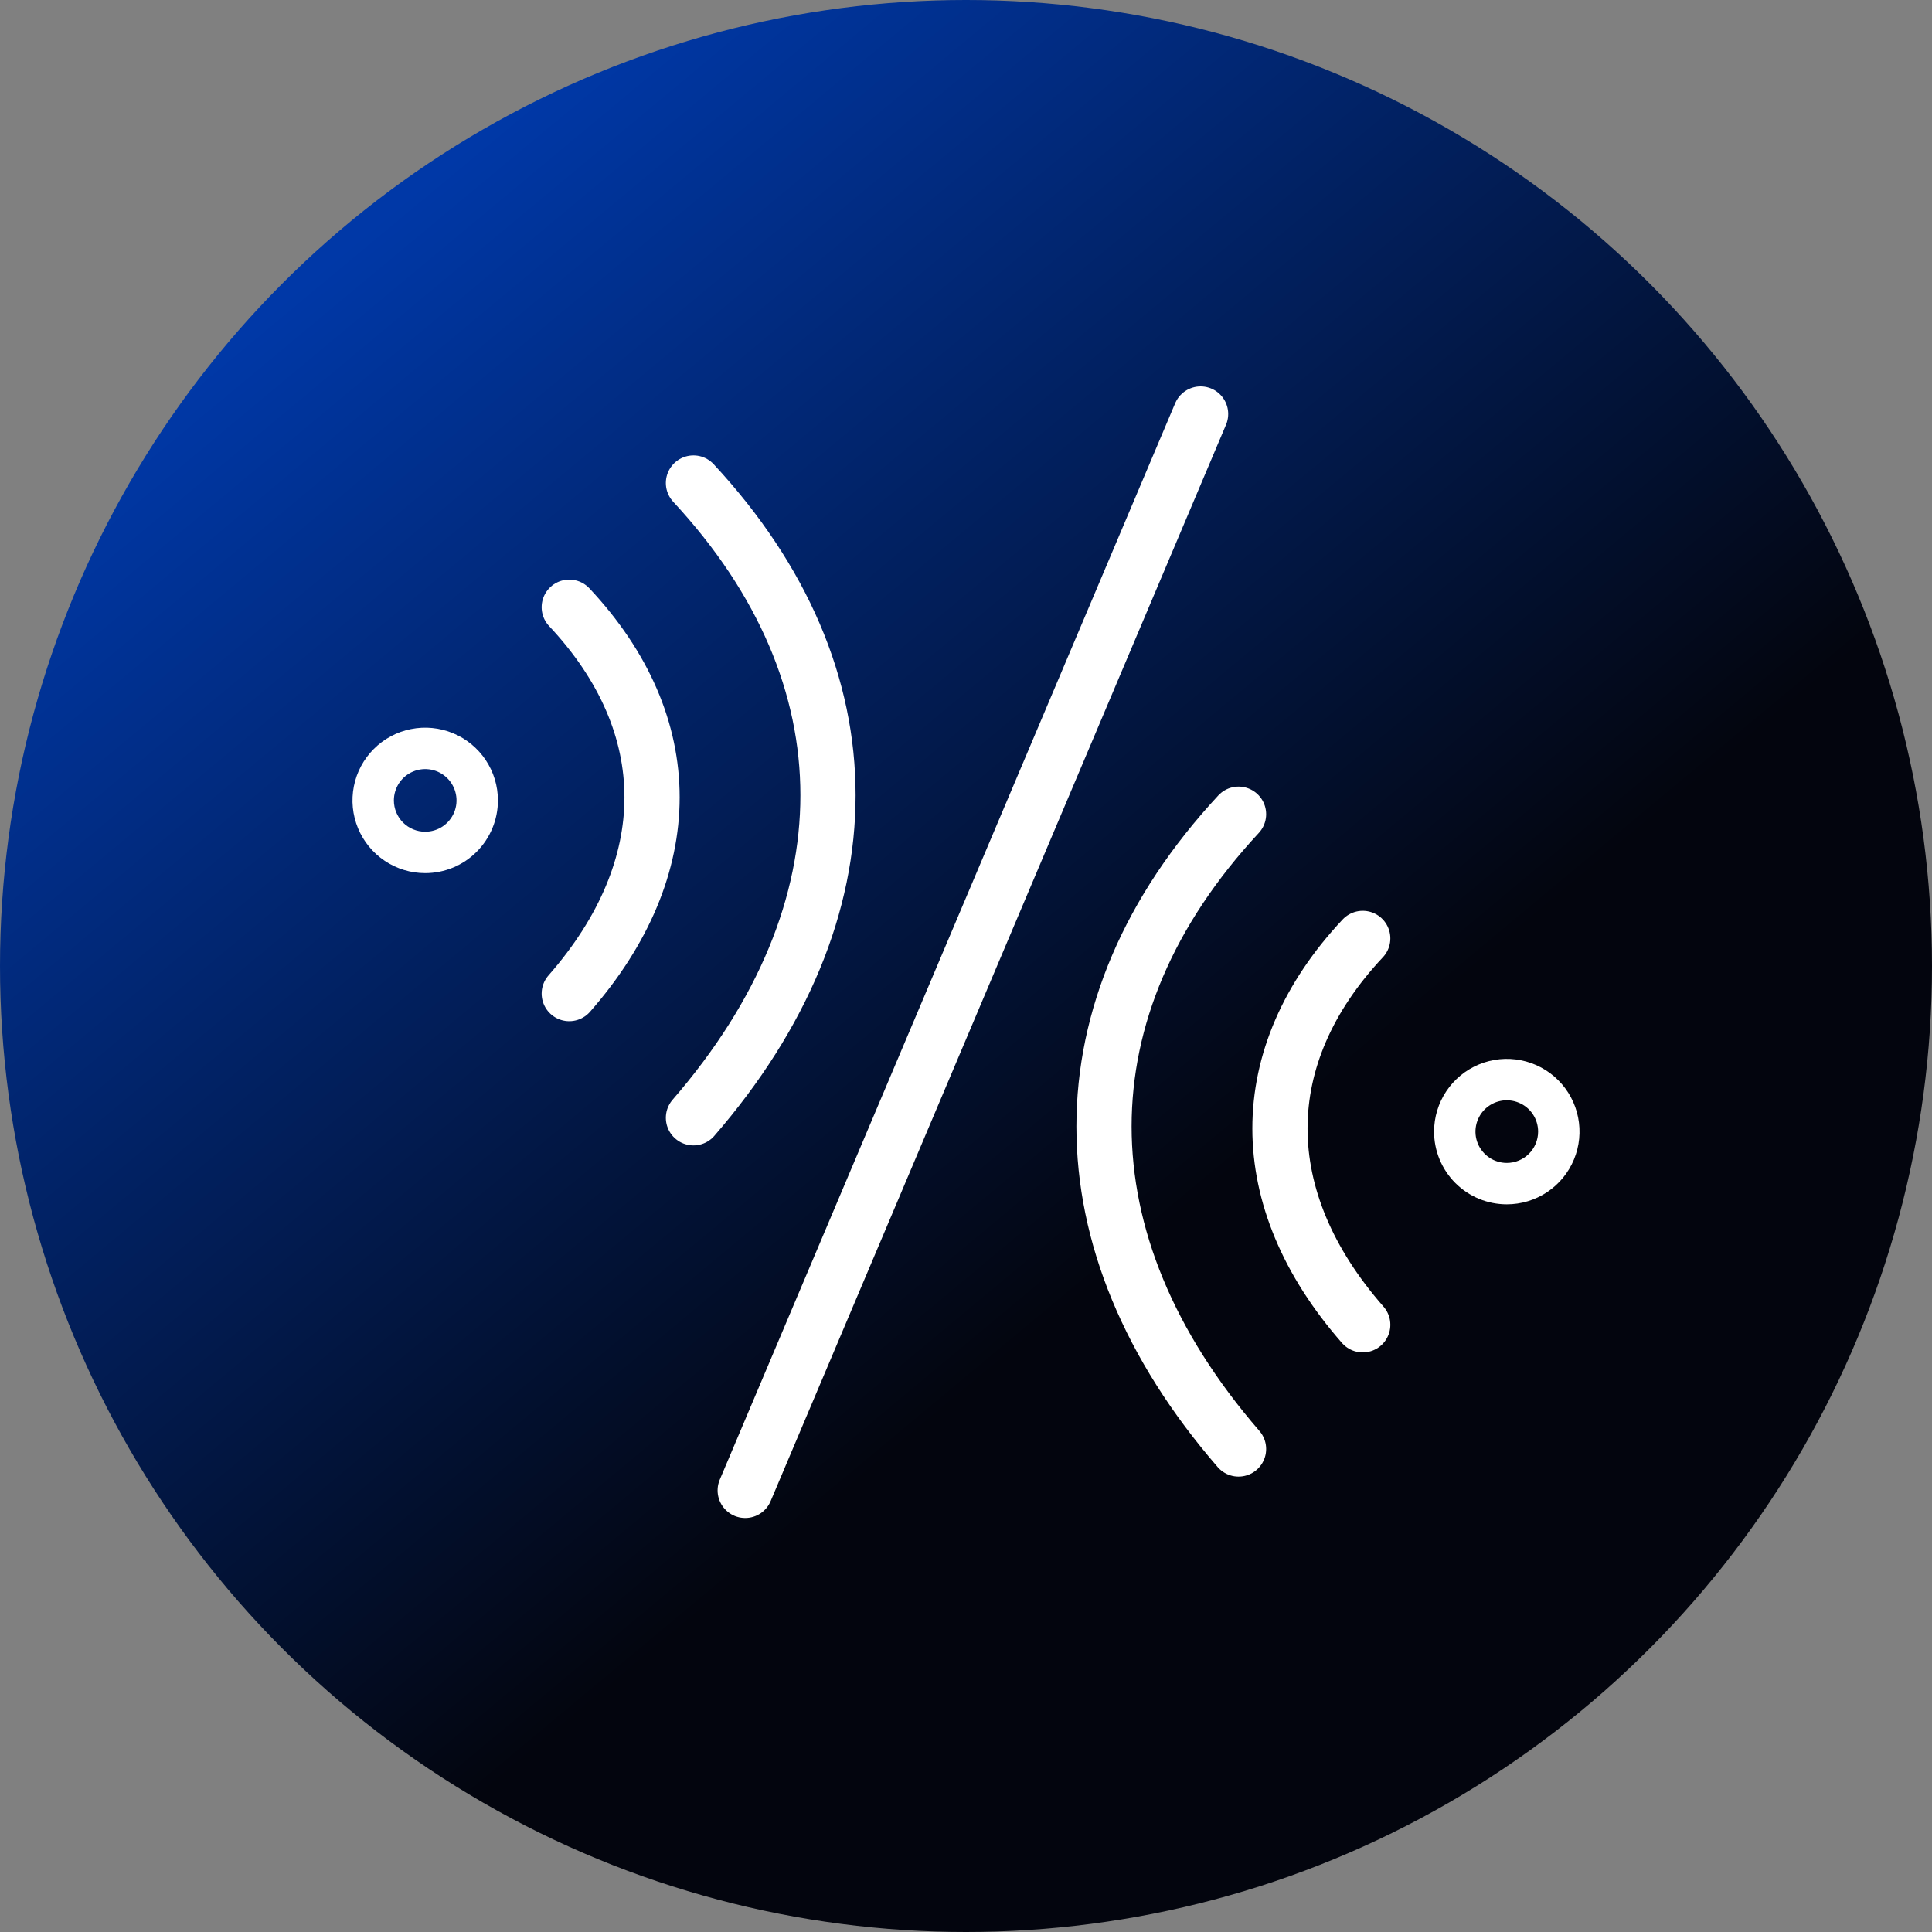 <svg width="70" height="70" viewBox="0 0 70 70" fill="none" xmlns="http://www.w3.org/2000/svg">
<rect x="0" y="0" width="70" height="70" fill="#808080" stroke="none"/>
<circle cx="35" cy="35" r="35" fill="url(#paint0_linear_3925_74837)"/>
<path d="M51.959 41C51.959 40.479 52.114 39.97 52.403 39.536C52.693 39.103 53.104 38.765 53.586 38.566C54.067 38.366 54.597 38.314 55.108 38.416C55.619 38.517 56.089 38.769 56.457 39.137C56.826 39.505 57.077 39.975 57.178 40.486C57.28 40.997 57.228 41.527 57.028 42.009C56.829 42.49 56.491 42.902 56.058 43.191C55.625 43.481 55.115 43.635 54.594 43.635C53.895 43.635 53.225 43.358 52.731 42.864C52.237 42.369 51.959 41.699 51.959 41ZM55.729 41C55.729 40.776 55.662 40.556 55.538 40.37C55.413 40.183 55.236 40.038 55.028 39.952C54.821 39.866 54.593 39.843 54.373 39.887C54.152 39.931 53.95 40.039 53.791 40.198C53.633 40.356 53.525 40.559 53.481 40.779C53.437 40.999 53.459 41.227 53.545 41.435C53.631 41.642 53.777 41.819 53.963 41.944C54.15 42.069 54.37 42.135 54.594 42.135C54.895 42.135 55.184 42.016 55.397 41.803C55.609 41.59 55.729 41.301 55.729 41Z" fill="white"/>
<path d="M44.875 29.5C38.375 36.5 38.375 45 44.875 52.5" stroke="white" stroke-width="2" stroke-linecap="round"/>
<path d="M49.375 34C45.375 38.261 45.375 43.435 49.375 48" stroke="white" stroke-width="2" stroke-linecap="round"/>
<path d="M18.041 29C18.041 28.479 17.887 27.97 17.597 27.536C17.307 27.103 16.896 26.765 16.414 26.566C15.933 26.366 15.403 26.314 14.892 26.416C14.381 26.517 13.911 26.768 13.543 27.137C13.174 27.506 12.923 27.975 12.822 28.486C12.72 28.997 12.772 29.527 12.972 30.009C13.171 30.49 13.509 30.902 13.942 31.191C14.375 31.481 14.885 31.635 15.406 31.635C16.105 31.635 16.775 31.358 17.269 30.863C17.763 30.369 18.041 29.699 18.041 29ZM14.271 29C14.271 28.776 14.338 28.556 14.462 28.37C14.587 28.183 14.764 28.038 14.972 27.952C15.179 27.866 15.407 27.843 15.627 27.887C15.848 27.931 16.05 28.039 16.209 28.198C16.367 28.356 16.475 28.559 16.519 28.779C16.563 28.999 16.541 29.227 16.455 29.435C16.369 29.642 16.223 29.819 16.037 29.944C15.85 30.069 15.63 30.135 15.406 30.135C15.105 30.135 14.816 30.016 14.603 29.803C14.391 29.59 14.271 29.301 14.271 29Z" fill="white"/>
<path d="M25.125 17.5C31.625 24.5 31.625 33 25.125 40.5" stroke="white" stroke-width="2" stroke-linecap="round"/>
<path d="M20.625 22C24.625 26.261 24.625 31.435 20.625 36" stroke="white" stroke-width="2" stroke-linecap="round"/>
<path d="M27 54L43.5 15" stroke="white" stroke-width="2" stroke-linecap="round"/>
<defs>
<linearGradient id="paint0_linear_3925_74837" x1="12.5" y1="9" x2="57.5" y2="63" gradientUnits="userSpaceOnUse">
<stop stop-color="#0038A7"/>
<stop offset="0.658" stop-color="#03050E"/>
</linearGradient>
</defs>
</svg>
